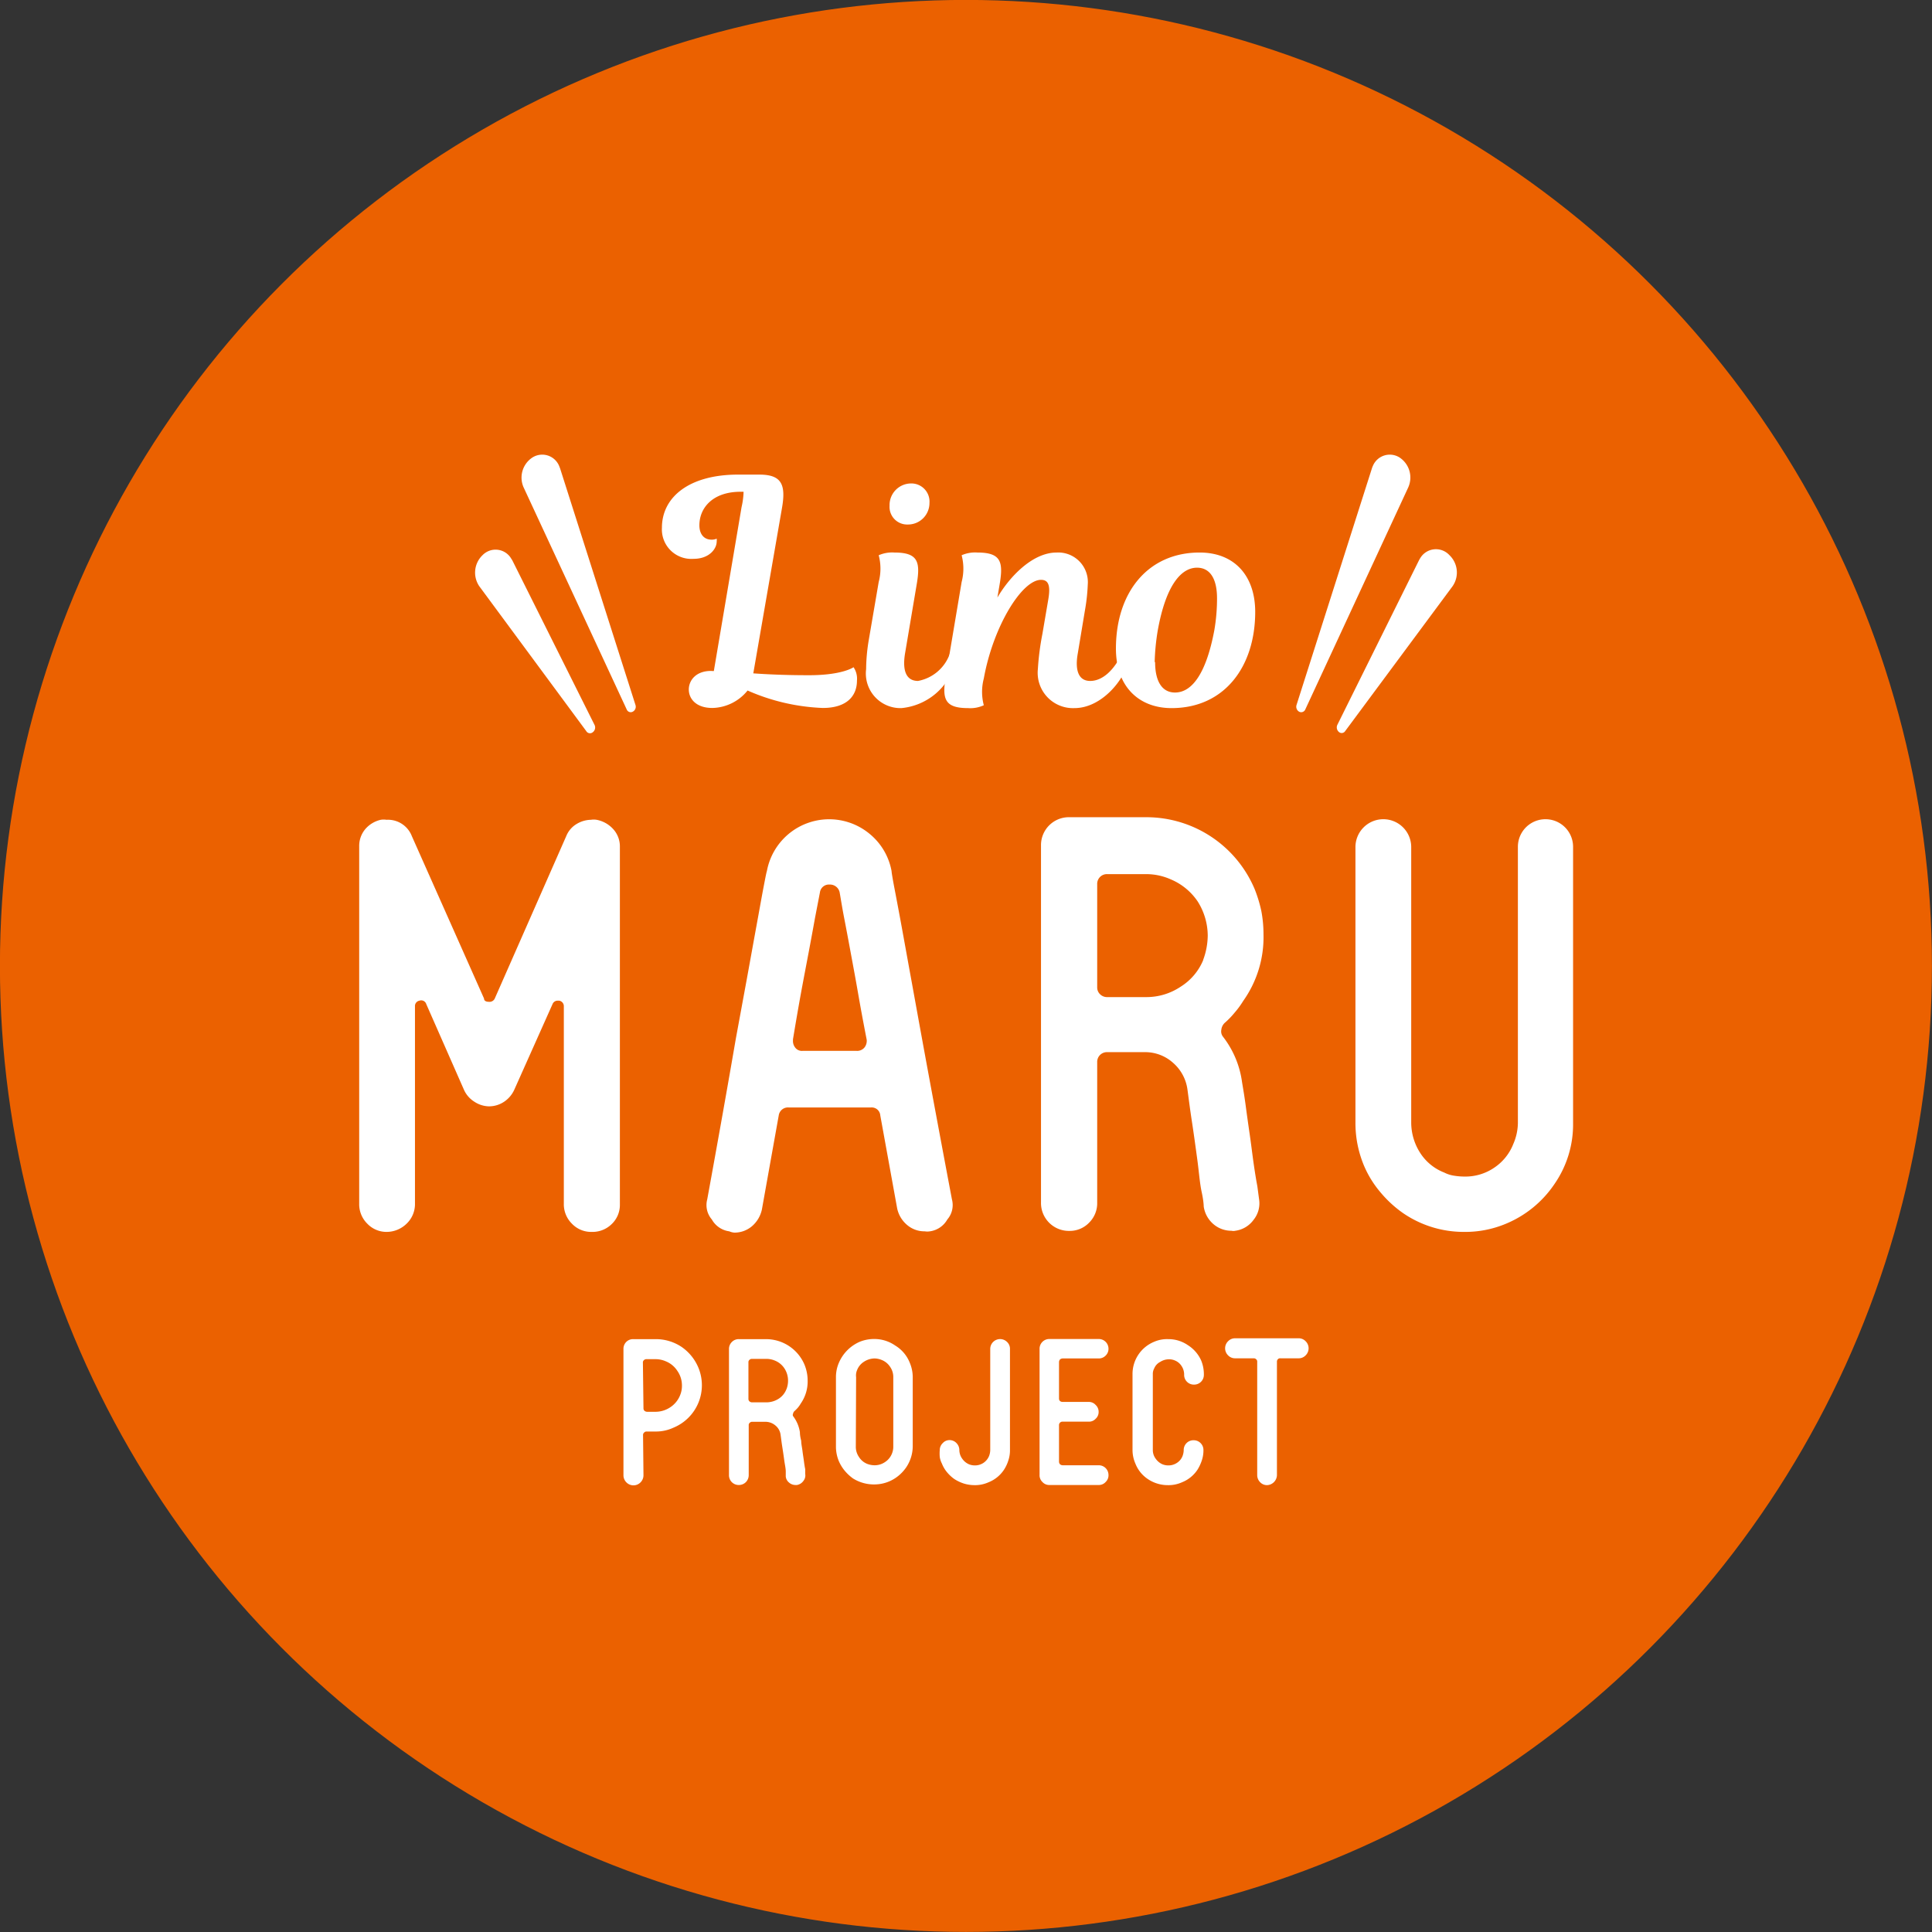 <svg xmlns="http://www.w3.org/2000/svg" viewBox="0 0 135.11 135.11"><rect x="0" y="0" width="135.11" height="135.11" fill="#333333" stroke="none"/><defs><style>.cls-1{fill:#eb6100;stroke:#eb6100;stroke-miterlimit:10;stroke-width:0.11px;}.cls-2{fill:#fff;}</style></defs><title>icon_linomaru</title><g id="レイヤー_2" data-name="レイヤー 2"><g id="レイヤー_2-2" data-name="レイヤー 2"><circle class="cls-1" cx="67.55" cy="67.55" r="67.5"/><path class="cls-2" d="M41.38,86.15A1.85,1.85,0,0,1,40,85.58a1.91,1.91,0,0,1-.57-1.4V70.38a.39.39,0,0,0-.32-.4H39a.38.38,0,0,0-.36.24l-2.68,6a2,2,0,0,1-.71.83,1.9,1.9,0,0,1-1.07.32,1.92,1.92,0,0,1-1-.32,1.89,1.89,0,0,1-.73-.83l-2.64-6a.37.37,0,0,0-.48-.24.38.38,0,0,0-.31.4v13.8a1.89,1.89,0,0,1-.59,1.4,2,2,0,0,1-1.38.57,1.85,1.85,0,0,1-1.36-.57,1.91,1.91,0,0,1-.57-1.4v-25A1.82,1.82,0,0,1,25.53,58a2,2,0,0,1,1.1-.67,1.28,1.28,0,0,1,.4,0,1.79,1.79,0,0,1,1.77,1.14l5.05,11.36c0,.16.14.23.35.23a.4.4,0,0,0,.4-.23l5-11.36a1.74,1.74,0,0,1,.73-.85,2,2,0,0,1,1-.29,1.2,1.2,0,0,1,.39,0A2.09,2.09,0,0,1,42.9,58a1.79,1.79,0,0,1,.45,1.22v25a1.85,1.85,0,0,1-.59,1.4A1.91,1.91,0,0,1,41.38,86.15Z"/><path class="cls-2" d="M51,86.11a1.65,1.65,0,0,1-1.22-.83,1.54,1.54,0,0,1-.32-1.41q1.14-6.24,2-11.24l.77-4.18c.25-1.37.47-2.6.67-3.69s.36-2,.49-2.68.21-1.09.24-1.16a4.43,4.43,0,0,1,7.18-2.61,4.38,4.38,0,0,1,1.54,2.61c0,.07.06.46.19,1.14s.3,1.57.5,2.66.42,2.32.67,3.69.5,2.76.76,4.18c.61,3.34,1.31,7.09,2.1,11.28a1.54,1.54,0,0,1-.32,1.41,1.66,1.66,0,0,1-1.22.83,1.11,1.11,0,0,1-.36,0,1.86,1.86,0,0,1-1.24-.45,2.07,2.07,0,0,1-.69-1.16L61.56,78a.6.6,0,0,0-.67-.55H55.17a.65.65,0,0,0-.71.55l-1.18,6.59a2.13,2.13,0,0,1-.69,1.16,1.88,1.88,0,0,1-1.24.45A1.11,1.11,0,0,1,51,86.11Zm4.46-13.4a.74.74,0,0,0,.15.55.58.58,0,0,0,.52.23H59.9a.66.66,0,0,0,.55-.23.75.75,0,0,0,.16-.55c-.21-1.08-.41-2.14-.59-3.18s-.36-2-.53-2.92-.32-1.72-.46-2.44-.23-1.31-.31-1.76a.69.69,0,0,0-.71-.55.63.63,0,0,0-.67.55L57,64.17c-.13.72-.28,1.54-.45,2.44s-.36,1.88-.55,2.92S55.63,71.63,55.45,72.71Z"/><path class="cls-2" d="M86.94,70a6.1,6.1,0,0,1-.61.83,5.83,5.83,0,0,1-.69.71.78.78,0,0,0-.23.48.59.59,0,0,0,.11.47,6.62,6.62,0,0,1,1.34,3.19c.08.48.17,1,.26,1.68s.18,1.31.28,2,.18,1.37.27,2,.18,1.18.26,1.6l.12.9a1.83,1.83,0,0,1-.38,1.44,1.88,1.88,0,0,1-1.28.77.58.58,0,0,1-.27,0,1.92,1.92,0,0,1-1.27-.47,2,2,0,0,1-.67-1.22s0-.36-.14-1-.19-1.41-.31-2.29-.24-1.77-.38-2.68-.23-1.65-.31-2.23a3,3,0,0,0-1-1.85,2.91,2.91,0,0,0-2-.75h-2.6a.68.68,0,0,0-.71.71v9.82a1.91,1.91,0,0,1-.57,1.4,1.87,1.87,0,0,1-1.36.57,1.95,1.95,0,0,1-2-2v-25a1.95,1.95,0,0,1,2-1.93h5.36a8.22,8.22,0,0,1,7.57,5,9.41,9.41,0,0,1,.48,1.57,8.72,8.72,0,0,1,.15,1.62A7.7,7.7,0,0,1,86.94,70Zm-2.8-2.87a5,5,0,0,0,.32-1.7,4.5,4.5,0,0,0-.71-2.4,4.26,4.26,0,0,0-1.89-1.54,4.22,4.22,0,0,0-1.7-.36H77.44a.68.68,0,0,0-.71.71v7.22a.65.65,0,0,0,.2.47.69.69,0,0,0,.51.2h2.72A4.29,4.29,0,0,0,82.57,69,4,4,0,0,0,84.14,67.15Z"/><path class="cls-2" d="M96.76,57.29a1.95,1.95,0,0,1,1.93,1.93V78.54a3.94,3.94,0,0,0,.63,2.09A3.5,3.5,0,0,0,101,82a2.23,2.23,0,0,0,.69.22,4.59,4.59,0,0,0,.73.06,3.58,3.58,0,0,0,2.09-.63A3.55,3.55,0,0,0,105.83,80a3.78,3.78,0,0,0,.32-1.46V59.22a1.93,1.93,0,0,1,3.86,0V78.54a7.32,7.32,0,0,1-1.3,4.26,7.6,7.6,0,0,1-3.35,2.76,7.35,7.35,0,0,1-3,.59,7.49,7.49,0,0,1-4.22-1.3,8.07,8.07,0,0,1-1.61-1.48,7.19,7.19,0,0,1-1.15-1.87,7.7,7.7,0,0,1-.59-3V59.22a1.95,1.95,0,0,1,1.93-1.93Z"/><path class="cls-2" d="M45,103.16a.7.7,0,0,1-.2.5.69.69,0,0,1-1,0,.7.7,0,0,1-.2-.5V94.33a.68.68,0,0,1,.2-.49.66.66,0,0,1,.49-.19h1.56a3.23,3.23,0,0,1,1.81.54,3.29,3.29,0,0,1,1.17,1.43,3.21,3.21,0,0,1-1.73,4.22,2.89,2.89,0,0,1-1.25.27h-.63a.22.22,0,0,0-.17.07.21.21,0,0,0-.08.17Zm0-4.67a.23.23,0,0,0,.07.17.29.29,0,0,0,.18.07h.63a1.87,1.87,0,0,0,1-.32,1.81,1.81,0,0,0,.67-.81,1.73,1.73,0,0,0,.14-.73,1.77,1.77,0,0,0-.32-1,1.73,1.73,0,0,0-.81-.67,1.79,1.79,0,0,0-.72-.15h-.63a.24.24,0,0,0-.18.07.21.21,0,0,0-.07.18Z"/><path class="cls-2" d="M56,98.15a2,2,0,0,1-.21.3,3,3,0,0,1-.25.25.34.34,0,0,0-.08.17.18.18,0,0,0,0,.16,2.46,2.46,0,0,1,.48,1.13q0,.25.09.6c0,.22.06.46.09.71s.07.48.1.71.06.42.09.56l0,.33a.61.61,0,0,1-.13.5.69.69,0,0,1-.45.28h-.1a.68.68,0,0,1-.45-.17.63.63,0,0,1-.23-.43s0-.13,0-.35-.07-.5-.11-.81-.09-.63-.14-.95-.08-.59-.11-.79a1,1,0,0,0-.36-.66,1.08,1.08,0,0,0-.7-.26h-.92a.24.24,0,0,0-.18.07.21.21,0,0,0-.07.18v3.47a.7.7,0,0,1-.2.5.69.69,0,0,1-.48.2.68.68,0,0,1-.7-.7V94.33a.68.68,0,0,1,.21-.49.66.66,0,0,1,.49-.19h1.89a2.92,2.92,0,0,1,2.68,1.76,2.9,2.9,0,0,1,.17.55,2.78,2.78,0,0,1,.06.58A2.68,2.68,0,0,1,56,98.15Zm-1-1a1.66,1.66,0,0,0,.11-.6,1.56,1.56,0,0,0-.25-.85,1.43,1.43,0,0,0-.67-.55,1.53,1.53,0,0,0-.6-.12h-1a.24.24,0,0,0-.18.07.21.21,0,0,0-.07.18v2.55a.23.23,0,0,0,.07.17.29.29,0,0,0,.18.07h1a1.6,1.6,0,0,0,.86-.25A1.38,1.38,0,0,0,55,97.14Z"/><path class="cls-2" d="M59.65,103.39a3.17,3.17,0,0,1-.57-.53,2.81,2.81,0,0,1-.41-.66,2.66,2.66,0,0,1-.21-1V96.31a2.54,2.54,0,0,1,.12-.78,2.8,2.8,0,0,1,1.53-1.69,2.65,2.65,0,0,1,1-.2,2.56,2.56,0,0,1,1.5.46,2.47,2.47,0,0,1,1,1.17,2.63,2.63,0,0,1,.22,1v4.84a2.66,2.66,0,0,1-.46,1.51,2.82,2.82,0,0,1-.52.57,2.68,2.68,0,0,1-.67.41,2.65,2.65,0,0,1-1,.21A2.76,2.76,0,0,1,59.65,103.39Zm.2-2.24a1.24,1.24,0,0,0,.22.74,1.21,1.21,0,0,0,.57.48,1.46,1.46,0,0,0,.52.1,1.27,1.27,0,0,0,.74-.23,1.25,1.25,0,0,0,.47-.57,1.27,1.27,0,0,0,.1-.52V96.31a1.23,1.23,0,0,0-.22-.72,1.25,1.25,0,0,0-.58-.48,1.38,1.38,0,0,0-.51-.11,1.39,1.39,0,0,0-.74.23,1.2,1.2,0,0,0-.48.58,1,1,0,0,0-.07.25,1.06,1.06,0,0,0,0,.25Z"/><path class="cls-2" d="M66.75,103.44a2.65,2.65,0,0,1-.52-.48,2.18,2.18,0,0,1-.36-.61,1.46,1.46,0,0,1-.15-.46,2.8,2.8,0,0,1,0-.48.67.67,0,0,1,.21-.49.63.63,0,0,1,.48-.21.66.66,0,0,1,.48.21.7.7,0,0,1,.2.49,1.05,1.05,0,0,0,.2.6,1.12,1.12,0,0,0,.47.39,1.08,1.08,0,0,0,.42.08,1.06,1.06,0,0,0,.6-.18,1.08,1.08,0,0,0,.39-.48,1.24,1.24,0,0,0,.08-.41V94.33a.69.69,0,0,1,1.18-.48.65.65,0,0,1,.2.48v7.08a2.19,2.19,0,0,1-.11.71,2.56,2.56,0,0,1-.3.65,2.32,2.32,0,0,1-1.09.89,2.28,2.28,0,0,1-1,.2,2.57,2.57,0,0,1-.72-.11A2.86,2.86,0,0,1,66.75,103.44Z"/><path class="cls-2" d="M74.13,95.07a.29.29,0,0,0-.07.18v2.56a.24.24,0,0,0,.07.17.29.29,0,0,0,.19.06h1.82a.63.63,0,0,1,.48.21.65.65,0,0,1,.21.49.63.63,0,0,1-.21.48.62.62,0,0,1-.48.2H74.32a.24.24,0,0,0-.26.26v2.55a.28.28,0,0,0,.07.17.29.29,0,0,0,.19.07h2.52a.68.68,0,0,1,.68.68.64.64,0,0,1-.2.49.63.63,0,0,1-.48.21H73.38a.63.63,0,0,1-.48-.21.64.64,0,0,1-.2-.49V94.32a.68.68,0,0,1,.68-.68h3.46a.68.68,0,0,1,.68.68.65.65,0,0,1-.2.48.66.66,0,0,1-.48.2H74.32A.29.29,0,0,0,74.13,95.07Z"/><path class="cls-2" d="M80.72,95.69a.8.8,0,0,0-.1.41v5.31a1,1,0,0,0,.2.6,1.12,1.12,0,0,0,.47.39,1.08,1.08,0,0,0,.42.08,1.06,1.06,0,0,0,.6-.18,1,1,0,0,0,.39-.48,1.24,1.24,0,0,0,.08-.41.68.68,0,0,1,.7-.69.68.68,0,0,1,.68.69,2.19,2.19,0,0,1-.11.71,3,3,0,0,1-.3.65,2.32,2.32,0,0,1-1.09.89,2.28,2.28,0,0,1-1,.2,2.48,2.48,0,0,1-1.38-.42,2.31,2.31,0,0,1-.88-1.09,2.37,2.37,0,0,1-.2-.94V96.1a2.43,2.43,0,0,1,1.5-2.26,2.25,2.25,0,0,1,1-.19,2.38,2.38,0,0,1,1.37.42A2.44,2.44,0,0,1,84,95.14a2.53,2.53,0,0,1,.19,1,.68.68,0,0,1-.68.69.68.68,0,0,1-.7-.69,1.07,1.07,0,0,0-.18-.61,1,1,0,0,0-.47-.39,1,1,0,0,0-.42-.08,1.11,1.11,0,0,0-.6.18A.88.88,0,0,0,80.72,95.69Z"/><path class="cls-2" d="M88.6,103.86a.66.66,0,0,1-.48-.21.7.7,0,0,1-.2-.49V95.24a.21.21,0,0,0-.07-.18.24.24,0,0,0-.18-.07h-1.3a.67.67,0,0,1-.48-.2.69.69,0,0,1,0-1,.67.67,0,0,1,.48-.2h4.45a.66.66,0,0,1,.48.2.69.69,0,0,1,0,1,.66.66,0,0,1-.48.2H89.54a.21.21,0,0,0-.18.07.24.24,0,0,0-.06.18v7.92a.72.72,0,0,1-.7.7Z"/><path class="cls-2" d="M43.83,49.62,36.62,34.09a1.68,1.68,0,0,1,.62-2.1,1.28,1.28,0,0,1,1.86.59l.07.18L44.44,49.3a.39.39,0,0,1-.21.48A.3.3,0,0,1,43.83,49.62Z"/><path class="cls-2" d="M41,51.13,33.52,41a1.69,1.69,0,0,1,.23-2.18,1.27,1.27,0,0,1,1.94.15l.14.22L41.58,50.7a.41.41,0,0,1-.13.51A.3.3,0,0,1,41,51.13Z"/><path class="cls-2" d="M91.28,49.62l7.2-15.53a1.68,1.68,0,0,0-.61-2.1,1.28,1.28,0,0,0-1.86.59,1.34,1.34,0,0,0-.07.18L90.67,49.3a.4.4,0,0,0,.2.48A.31.31,0,0,0,91.28,49.62Z"/><path class="cls-2" d="M94.07,51.13,101.58,41a1.68,1.68,0,0,0-.22-2.18,1.28,1.28,0,0,0-2,.15,2.53,2.53,0,0,0-.13.22L93.52,50.7a.42.42,0,0,0,.14.51A.29.29,0,0,0,94.07,51.13Z"/><path class="cls-2" d="M49.92,46.93l1.94-11.47A5.28,5.28,0,0,0,52,34.39h-.21c-1.93,0-2.88,1.11-2.88,2.35,0,.61.32,1,.85,1a.82.82,0,0,0,.36-.07.8.8,0,0,1,0,.2c0,.52-.53,1.21-1.61,1.21a2.06,2.06,0,0,1-2.22-2.17c0-2.16,1.92-3.72,5.33-3.72h1.48c1.56,0,1.88.69,1.58,2.37l-2,11.53c1,.07,2.26.13,3.89.13,2.36,0,3.12-.56,3.12-.56a1.42,1.42,0,0,1,.24.93c0,1.11-.74,1.92-2.39,1.92a14.36,14.36,0,0,1-5.26-1.22,3.25,3.25,0,0,1-2.46,1.22c-1.16,0-1.65-.66-1.65-1.29s.49-1.3,1.55-1.3Z"/><path class="cls-2" d="M61.45,40.7a3.64,3.64,0,0,0,0-1.87,2.34,2.34,0,0,1,1.1-.19c1.63,0,1.82.63,1.57,2.15l-.83,4.92c-.21,1.3.15,1.91.91,1.91a2.93,2.93,0,0,0,2.22-1.89c.28,0,.47.18.4.57a4.33,4.33,0,0,1-3.78,3.22,2.42,2.42,0,0,1-2.47-2.72,12.77,12.77,0,0,1,.19-2.07Zm2.22-6.89A1.27,1.27,0,0,1,65,35.18a1.5,1.5,0,0,1-1.52,1.5,1.23,1.23,0,0,1-1.27-1.31A1.51,1.51,0,0,1,63.67,33.81Z"/><path class="cls-2" d="M73.31,41.92c.17-1,0-1.37-.51-1.37-1.33,0-3.34,3.24-4,6.9a3.68,3.68,0,0,0,0,1.87,2.24,2.24,0,0,1-1.1.2c-1.63,0-1.82-.63-1.57-2.16l1.12-6.66a3.68,3.68,0,0,0,0-1.87,2.34,2.34,0,0,1,1.1-.19c1.63,0,1.82.63,1.57,2.15l-.17,1c.82-1.41,2.43-3.15,4.14-3.15a2.07,2.07,0,0,1,2.18,2.24,12.81,12.81,0,0,1-.19,1.76l-.51,3.07c-.19,1.07,0,1.91.87,1.91s1.66-.76,2.21-1.89c.28,0,.47.18.41.57-.17,1.11-1.76,3.22-3.72,3.22a2.47,2.47,0,0,1-2.56-2.72,18.75,18.75,0,0,1,.32-2.48Z"/><path class="cls-2" d="M87.78,42.79c0,3.83-2.15,6.73-5.85,6.73-2.24,0-3.89-1.46-3.89-4.16,0-3.94,2.24-6.72,5.85-6.72C86.37,38.64,87.78,40.31,87.78,42.79Zm-7,3.51c0,1.37.5,2.13,1.39,2.13,1.23,0,2.2-1.42,2.75-4.35a13.05,13.05,0,0,0,.19-2.24c0-1.4-.51-2.14-1.4-2.14-1.05,0-2.15,1.11-2.74,4.36A15.51,15.51,0,0,0,80.75,46.3Z"/></g></g></svg>